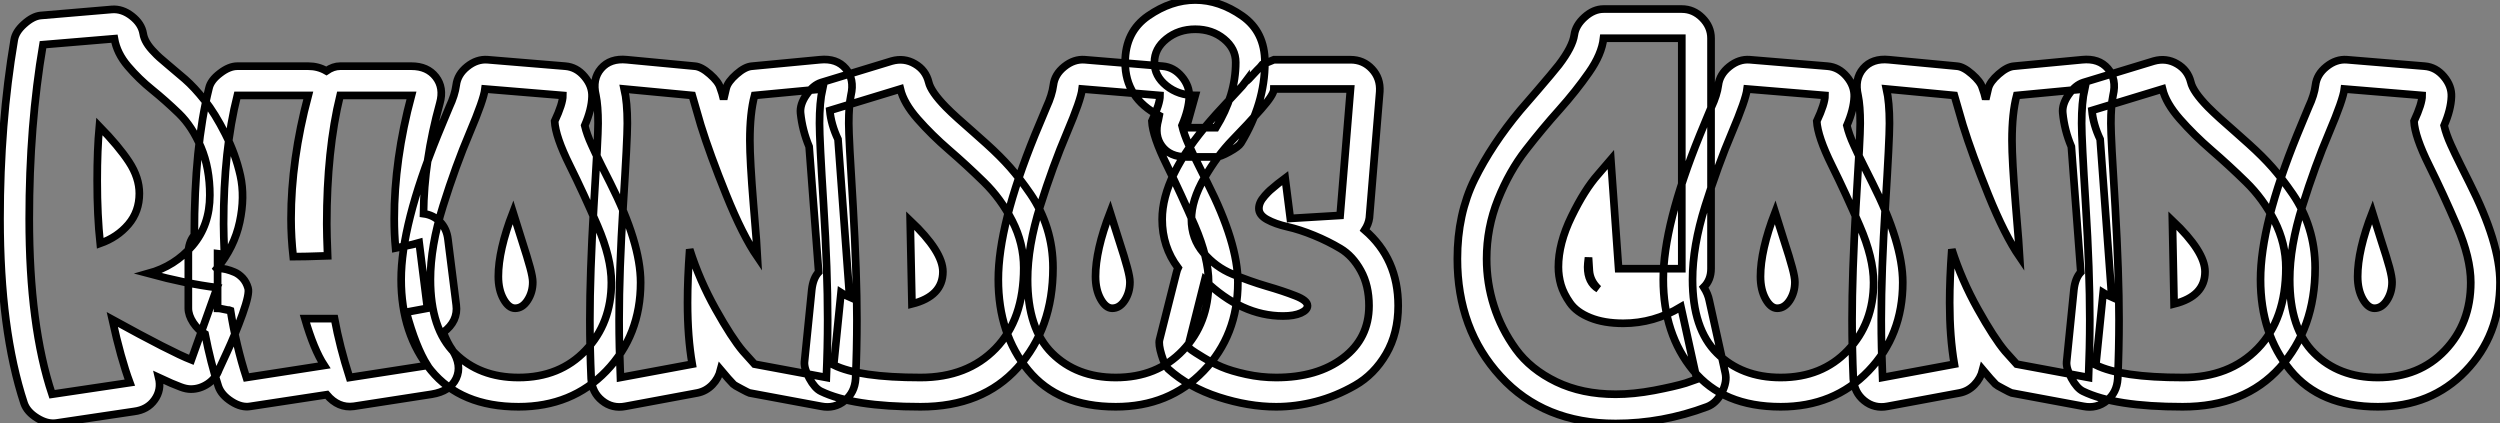 <?xml version="1.0" standalone="no"?>
<svg xmlns="http://www.w3.org/2000/svg" viewBox="-3.25 -47.88 325.62 55.16"><rect x="-3.25" y="-47.88" width="325.62" height="55.16" fill="#808080" stroke="none"/><path d="M17.42 1.29L17.42 1.29Q17.81 2.91 16.88 4.20Q15.96 5.49 14.22 5.71L14.22 5.71L4.09 7.22Q2.91 7.39 1.60 6.58Q0.28 5.77-0.11 4.65L-0.11 4.65Q-3.25-4.87-3.25-19.38L-3.25-19.38Q-3.25-31.75-1.40-42.67L-1.40-42.67Q-1.23-43.74-0.11-44.74Q1.01-45.75 2.02-45.86L2.02-45.86L11.31-46.65Q12.66-46.76 13.92-45.78Q15.18-44.80 15.40-43.51L15.40-43.51Q15.57-42.34 16.86-41.05L16.86-41.05Q17.36-40.49 18.59-39.48L18.59-39.48Q20.72-37.69 20.83-37.58L20.83-37.58Q22.06-36.51 23.41-34.80Q24.75-33.10 26.10-30.44Q27.44-27.78 28.06-25.00Q28.67-22.23 27.97-18.96Q27.27-15.68 24.98-12.88L24.98-12.88Q25.03-12.82 25.34-12.88Q25.65-12.94 26.21-12.80Q26.77-12.66 27.30-12.43Q27.83-12.21 28.34-11.68Q28.84-11.14 29.06-10.36L29.06-10.36Q29.29-9.63 28.34-6.97Q27.38-4.31 26.32-2.02L26.32-2.02L25.26 0.28Q24.86 1.40 23.83 2.10Q22.79 2.80 21.62 2.80L21.62 2.80Q21 2.80 20.27 2.52L20.27 2.52Q19.32 2.18 17.42 1.29ZM3.53 3.47L3.53 3.47L13.66 1.96Q12.49-1.18 11.37-6.27L11.37-6.27Q19.10-2.02 21.67-1.01L21.67-1.01L25.03-10.42Q21-10.92 16.07-12.26L16.07-12.26Q19.54-13.22 21.81-15.88Q24.08-18.54 24.08-22.46L24.08-22.46Q24.08-25.98 22.93-28.70Q21.78-31.42 20.05-33.10Q18.31-34.78 16.58-36.18Q14.84-37.58 13.41-39.26Q11.98-40.94 11.65-42.84L11.65-42.84L2.35-42.06Q0.56-31.58 0.56-19.38L0.56-19.38Q0.56-5.43 3.53 3.47ZM14.90-22.68L14.90-22.68Q14.90-20.33 13.47-18.65Q12.04-16.97 9.80-16.18L9.80-16.18Q9.41-19.77 9.41-24.36L9.41-24.36Q9.41-28.39 9.69-31.42L9.69-31.42Q12.21-28.84 13.55-26.80Q14.90-24.75 14.90-22.68ZM51.91-20.05L51.91-20.05Q53.20-19.88 54.07-18.98Q54.94-18.09 55.10-16.69L55.10-16.69L56.17-8.18Q56.45-6.05 54.49-4.59L54.49-4.59Q54.99-3.25 55.66-2.30L55.66-2.30Q56.95-0.28 56.17 1.40Q55.38 3.08 52.98 3.47L52.98 3.47L42.84 5.04Q40.82 5.32 39.31 3.53L39.31 3.53L29.40 5.04Q28.22 5.26 26.91 4.42Q25.59 3.58 25.20 2.46L25.20 2.46Q24.19-0.62 23.46-4.37L23.46-4.37Q22.57-4.87 21.92-5.85Q21.28-6.83 21.28-7.73L21.28-7.73L21.28-14.84Q21.28-16.30 22.06-17.25L22.06-17.25Q22.06-28.78 23.97-36.40L23.97-36.40Q24.19-37.41 25.40-38.33Q26.60-39.26 27.66-39.26L27.66-39.26L36.90-39.26Q38.19-39.26 39.26-38.64L39.26-38.64Q40.15-39.26 41.05-39.26L41.05-39.26L50.34-39.26Q52.42-39.26 53.51-37.86Q54.60-36.46 54.04-34.44L54.04-34.44Q51.97-26.94 51.91-20.05ZM49.67-7.22L52.42-7.73L51.35-16.24Q51.02-16.13 48.27-15.57L48.27-15.57Q48.10-17.42 48.10-19.38L48.10-19.38Q48.10-27.10 50.34-35.45L50.34-35.45L41.05-35.45Q39.31-28.34 39.31-18.70L39.31-18.70Q39.31-17.36 39.42-14.56L39.42-14.56Q36.29-14.45 34.94-14.45L34.94-14.45Q34.66-16.97 34.66-19.38L34.66-19.38Q34.66-27.05 36.90-35.45L36.90-35.45L27.66-35.45Q25.87-28.34 25.87-18.70L25.87-18.70Q25.87-17.42 25.98-14.73L25.98-14.73L25.09-14.84L25.09-7.73Q25.20-7.73 25.34-7.70Q25.48-7.67 25.54-7.67L25.54-7.67L26.38-7.50Q26.66-7.50 26.77-7.45L26.77-7.45Q27.50-2.86 28.84 1.29L28.84 1.29L38.98-0.28Q37.63-2.35 36.46-6.38L36.46-6.38L40.32-6.38Q40.99-2.74 42.28 1.29L42.28 1.29L52.42-0.28Q50.90-2.69 49.67-7.22L49.67-7.22ZM64.29 5.10L64.29 5.10Q56.78 5.10 52.89 0.36Q49.00-4.37 49.00-11.48Q49.00-18.59 53.76-30.30L53.76-30.30Q54.04-30.97 54.57-32.26Q55.10-33.54 55.27-33.94L55.27-33.94Q56.00-35.50 56.17-36.79L56.17-36.79Q56.34-38.19 57.60-39.20Q58.86-40.21 60.26-40.10L60.26-40.10L70.39-39.26Q71.85-39.14 72.88-37.91Q73.92-36.68 73.86-35.28L73.86-35.28Q73.81-33.60 72.91-31.53L72.91-31.53Q73.19-30.35 73.81-29.01L73.81-29.01Q74.20-28.11 75.12-26.26Q76.05-24.42 76.22-24.08L76.22-24.08Q80.19-16.24 80.19-11.09L80.19-11.09Q80.19-4.20 75.71 0.45Q71.23 5.10 64.29 5.10ZM76.38-11.09L76.38-11.09Q76.38-14.28 74.59-18.45Q72.80-22.62 70.95-26.35Q69.10-30.07 68.99-32.09L68.99-32.09Q70.06-34.38 70.06-35.45L70.06-35.45L59.92-36.29Q59.75-34.89 57.93-30.60Q56.11-26.32 54.46-21.06Q52.81-15.79 52.81-11.48L52.81-11.48Q52.81-5.04 56.00-1.88Q59.19 1.29 64.29 1.29L64.29 1.29Q69.66 1.29 73.02-2.24Q76.38-5.77 76.38-11.09ZM61.66-11.87L61.66-11.87Q61.66-15.29 63.56-20.22L63.56-20.22Q63.95-18.93 64.71-16.60Q65.46-14.28 65.80-13.02Q66.14-11.76 66.14-11.14L66.14-11.14Q66.14-9.80 65.46-8.76Q64.79-7.73 63.84-7.73L63.84-7.73Q63.00-7.73 62.33-8.93Q61.66-10.14 61.66-11.87ZM91-34.94L91-34.94Q91.22-35.95 91.34-36.40L91.34-36.40Q91.56-37.24 92.68-38.22Q93.80-39.20 94.70-39.26L94.70-39.26L103.54-40.10Q105.73-40.32 106.90-38.95Q108.08-37.58 107.58-35.45L107.58-35.45Q107.30-34.10 107.30-31.81L107.30-31.81Q107.30-29.96 107.86-21L107.86-21Q108.36-12.15 108.36-6.22L108.36-6.22Q108.36-2.41 108.19 1.46L108.19 1.46Q108.08 3.25 106.76 4.31Q105.45 5.38 103.71 5.04L103.71 5.04L94.36 3.30Q94.19 3.25 93.30 2.77Q92.40 2.30 92.29 2.18L92.29 2.18Q91.73 1.62 90.61 0.28L90.61 0.28Q90.33 1.40 89.52 2.24Q88.70 3.08 87.58 3.30L87.58 3.30L78.23 5.04Q76.50 5.38 75.18 4.31Q73.86 3.25 73.75 1.46L73.75 1.46Q73.58-2.41 73.58-6.22L73.58-6.22Q73.58-12.15 74.09-21L74.09-21Q74.65-29.96 74.65-31.81L74.65-31.81Q74.65-34.10 74.37-35.45L74.37-35.45Q73.86-37.58 75.04-38.95Q76.22-40.32 78.40-40.10L78.40-40.10L87.25-39.26Q88.09-39.20 89.21-38.22Q90.33-37.24 90.55-36.46L90.55-36.46Q90.83-35.73 91-34.94ZM93.52-2.13L95.03-0.45L104.38 1.29Q104.55-2.63 104.55-6.22L104.55-6.22Q104.55-12.66 104.02-21.17Q103.49-29.68 103.49-31.81L103.49-31.81Q103.49-34.55 103.88-36.29L103.88-36.29L95.03-35.45Q94.42-33.15 94.42-29.57L94.42-29.57Q94.42-26.99 94.89-21.25Q95.37-15.51 95.42-14.39L95.42-14.39Q93.46-17.25 91.34-22.51Q89.21-27.78 88.03-31.58L88.03-31.58L86.91-35.45L78.06-36.29Q78.46-34.55 78.46-31.81L78.46-31.81Q78.46-29.68 77.92-21.14Q77.39-12.60 77.39-6.22L77.39-6.22Q77.39-2.69 77.56 1.29L77.56 1.29L86.91-0.45Q86.30-3.98 86.30-8.46L86.30-8.46Q86.30-11.59 86.58-15.40L86.58-15.40Q87.86-11.37 89.96-7.62Q92.06-3.86 93.52-2.13L93.52-2.13ZM103.38-12.43L103.38-12.43L102.14-28.78Q101.25-30.91 101.02-33.15L101.02-33.15Q100.91-34.27 101.78-35.53Q102.65-36.79 103.71-37.13L103.71-37.13L112.90-39.93Q114.52-40.38 115.92-39.56Q117.32-38.75 117.71-37.18L117.71-37.18Q117.99-35.95 119.95-33.94L119.95-33.94Q120.62-33.26 121.52-32.45Q122.42-31.64 123.51-30.69Q124.60-29.74 125.27-29.12L125.27-29.12Q127.06-27.50 128.32-26.07Q129.58-24.64 130.98-22.60Q132.38-20.55 133.14-18.12Q133.90-15.68 133.90-12.99L133.90-12.99Q133.90-5.10 129.30 0Q124.71 5.10 116.65 5.10L116.65 5.10Q107.80 5.10 103.66 3.08L103.66 3.08Q102.87 2.69 102.17 1.40Q101.47 0.11 101.53-0.73L101.53-0.73L102.48-10.14Q102.65-11.65 103.38-12.43ZM106.29-9.74L106.29-9.74L105.34-0.34Q108.64 1.29 116.65 1.29L116.65 1.29Q122.75 1.29 126.42-2.49Q130.09-6.27 130.09-12.99L130.09-12.99Q130.09-16.18 128.60-19.10Q127.12-22.01 124.88-24.19Q122.64-26.38 120.37-28.34Q118.10-30.30 116.28-32.37Q114.46-34.44 114.02-36.29L114.02-36.29L104.83-33.49Q105.00-31.64 105.90-29.74L105.90-29.74L107.41-9.18Q106.62-9.52 106.29-9.74ZM119.56-12.49L119.56-12.49Q119.56-9.30 115.53-8.29L115.53-8.29L115.30-19.15Q119.56-15.12 119.56-12.49ZM142.07 5.10L142.07 5.10Q134.57 5.10 130.68 0.36Q126.78-4.37 126.78-11.48Q126.78-18.59 131.54-30.30L131.54-30.30Q131.82-30.97 132.36-32.26Q132.89-33.54 133.06-33.94L133.06-33.94Q133.78-35.50 133.95-36.79L133.95-36.79Q134.12-38.19 135.38-39.20Q136.64-40.21 138.04-40.10L138.04-40.10L148.18-39.26Q149.63-39.14 150.67-37.91Q151.70-36.68 151.65-35.28L151.65-35.28Q151.59-33.60 150.70-31.53L150.70-31.53Q150.98-30.35 151.59-29.01L151.59-29.01Q151.98-28.11 152.91-26.26Q153.83-24.42 154-24.08L154-24.08Q157.98-16.24 157.98-11.09L157.98-11.09Q157.98-4.20 153.50 0.45Q149.02 5.10 142.07 5.10ZM154.17-11.09L154.17-11.09Q154.17-14.28 152.38-18.45Q150.58-22.62 148.74-26.35Q146.89-30.07 146.78-32.09L146.78-32.09Q147.84-34.38 147.84-35.45L147.84-35.45L137.70-36.29Q137.54-34.89 135.72-30.60Q133.90-26.32 132.24-21.06Q130.59-15.79 130.59-11.48L130.59-11.48Q130.59-5.04 133.78-1.88Q136.98 1.29 142.07 1.29L142.07 1.29Q147.45 1.29 150.81-2.24Q154.17-5.77 154.17-11.09ZM139.44-11.87L139.44-11.87Q139.44-15.29 141.34-20.22L141.34-20.22Q141.74-18.93 142.49-16.60Q143.25-14.28 143.58-13.02Q143.92-11.76 143.92-11.14L143.92-11.14Q143.92-9.80 143.25-8.76Q142.58-7.73 141.62-7.73L141.62-7.73Q140.78-7.73 140.11-8.93Q139.44-10.14 139.44-11.87ZM161.50-39.76L161.50-39.76Q161.50-34.38 158.37-29.23L158.37-29.23Q158.09-28.78 156.88-28.11Q155.68-27.44 155.12-27.44L155.12-27.44L151.26-27.44Q149.13-27.44 148.09-28.84Q147.06-30.24 147.62-32.26L147.62-32.26L147.73-32.82Q143.30-35.11 143.30-39.76L143.30-39.76Q143.30-43.74 146.30-45.81Q149.30-47.88 152.43-47.88Q155.57-47.88 158.54-45.81Q161.50-43.74 161.50-39.76ZM156.16-42.81Q154.62-44.07 152.43-44.07Q150.25-44.07 148.68-42.81Q147.11-41.55 147.11-39.76Q147.11-37.97 148.68-36.71Q150.25-35.45 152.43-35.45L152.43-35.45L151.26-31.25L155.12-31.25Q157.70-35.45 157.70-39.76L157.70-39.76Q157.70-41.55 156.16-42.81ZM174.50-17.92L174.50-17.92Q178.86-14.17 178.86-8.06L178.86-8.06Q178.86-4.48 177.30-1.79Q175.73 0.90 173.24 2.32Q170.74 3.75 168.14 4.42Q165.54 5.10 162.96 5.10L162.96 5.10Q159.38 5.10 155.48 3.84Q151.59 2.58 148.90 0.17L148.90 0.17Q148.46-0.28 148.04-1.65Q147.62-3.02 147.78-3.64L147.78-3.64L149.97-12.32Q150.08-12.77 150.19-12.99L150.19-12.99Q148.12-15.74 148.12-19.32L148.12-19.32Q148.12-24.92 154.39-32.14L154.39-32.14Q155.01-32.87 156.27-34.22Q157.53-35.56 158.09-36.18L158.09-36.18Q158.54-36.62 159.04-37.30L159.04-37.30Q159.04-37.13 160.50-38.75L160.50-38.75Q160.66-38.92 160.89-39.14L160.89-39.14L161.17-39.48L162.68-40.10L172.65-40.10Q174.33-40.10 175.45-38.89Q176.57-37.69 176.46-35.95L176.46-35.95L175.11-19.49Q175.00-18.70 174.50-17.92ZM153.66-11.37L153.66-11.37L151.48-2.69Q151.65-2.52 151.98-2.27Q152.32-2.02 153.47-1.32Q154.62-0.62 155.88-0.08Q157.14 0.45 159.07 0.87Q161.00 1.29 162.96 1.29L162.96 1.29Q168.34 1.29 171.70-1.26Q175.06-3.81 175.06-8.06L175.06-8.06Q175.06-10.70 173.99-12.63Q172.93-14.56 171.33-15.51Q169.74-16.46 167.89-17.22Q166.04-17.98 164.44-18.34Q162.85-18.70 161.78-19.29Q160.72-19.88 160.72-20.72L160.72-20.72Q160.72-21.11 160.89-21.50Q161.06-21.90 161.50-22.40Q161.95-22.90 162.18-23.10Q162.40-23.30 163.18-23.94Q163.97-24.58 164.14-24.70L164.14-24.70L164.81-19.43L171.30-19.82L172.65-36.29L162.68-36.29Q162.68-35.56 161.00-33.66Q159.32-31.75 157.30-29.68Q155.29-27.61 153.61-24.70Q151.93-21.78 151.93-19.32L151.93-19.32Q151.93-16.80 153.50-14.95Q155.06-13.10 157.28-12.18Q159.49-11.26 161.70-10.61Q163.91-9.97 165.48-9.35Q167.05-8.74 167.05-8.06L167.05-8.06Q167.05-7.50 166.18-7.11Q165.31-6.72 163.86-6.72L163.86-6.72Q158.48-6.72 153.66-11.37Z" fill="white" stroke="black" transform="scale(1,1)"/><path d="M219.38-8.74L219.38-8.74L221.46 0.67Q221.74 1.85 221.01 3.25Q220.28 4.65 219.10 5.10L219.10 5.10Q213.28 7.28 207.18 7.28L207.18 7.28Q197.82 7.28 192.20 1.15Q186.57-4.98 186.57-14.17L186.57-14.17Q186.57-19.99 188.81-24.53Q191.05-29.06 194.74-33.49L194.74-33.49Q195.14-33.94 197.04-36.15Q198.94-38.36 199.78-39.42L199.78-39.42Q201.58-41.78 201.80-43.34L201.80-43.34Q201.97-44.58 203.14-45.64Q204.32-46.70 205.61-46.70L205.61-46.70L215.80-46.70Q217.31-46.70 218.46-45.56Q219.61-44.41 219.61-42.90L219.61-42.90L219.61-12.88Q219.61-11.42 218.66-10.47L218.66-10.47Q219.22-9.58 219.38-8.74ZM216.30 2.02L217.76 1.51L215.69-7.90Q212.16-5.77 208.18-5.77L208.18-5.77Q205.66-5.77 203.87-6.50Q202.08-7.22 201.24-8.43Q200.40-9.63 200.06-10.78Q199.73-11.93 199.73-13.10L199.73-13.10Q199.73-16.18 201.44-19.68Q203.14-23.18 204.88-25.14L204.88-25.14L206.56-27.10L207.57-12.88L215.80-12.88L215.80-42.90L205.61-42.90Q205.38-40.82 203.70-38.42Q202.02-36.01 199.84-33.57Q197.66-31.14 195.50-28.36Q193.34-25.59 191.86-21.90Q190.38-18.20 190.38-14.17L190.38-14.17Q190.38-11.03 191.33-8.04Q192.28-5.04 194.18-2.41Q196.09 0.22 199.45 1.85Q202.81 3.47 207.18 3.47L207.18 3.47Q209.53 3.47 212.19 2.97Q214.85 2.46 216.30 2.02L216.30 2.02ZM204.94-10.25L204.94-10.25Q203.87-11.26 203.76-12.60L203.76-12.60L203.65-14.34Q203.54-13.44 203.54-13.10L203.54-13.10Q203.54-11.09 204.94-10.25ZM228.68 5.10L228.68 5.10Q221.18 5.10 217.28 0.36Q213.39-4.37 213.39-11.48Q213.39-18.59 218.15-30.30L218.15-30.30Q218.43-30.97 218.96-32.26Q219.50-33.54 219.66-33.94L219.66-33.94Q220.39-35.50 220.56-36.79L220.56-36.79Q220.73-38.19 221.99-39.20Q223.25-40.21 224.65-40.10L224.65-40.10L234.78-39.26Q236.24-39.14 237.28-37.91Q238.31-36.68 238.26-35.28L238.26-35.28Q238.20-33.60 237.30-31.53L237.30-31.53Q237.58-30.35 238.20-29.01L238.20-29.01Q238.59-28.11 239.52-26.26Q240.44-24.42 240.61-24.08L240.61-24.08Q244.58-16.24 244.58-11.09L244.58-11.09Q244.58-4.20 240.10 0.45Q235.62 5.10 228.68 5.10ZM240.78-11.09L240.78-11.09Q240.78-14.28 238.98-18.45Q237.19-22.62 235.34-26.35Q233.50-30.07 233.38-32.09L233.38-32.09Q234.45-34.38 234.45-35.45L234.45-35.45L224.31-36.29Q224.14-34.89 222.32-30.60Q220.50-26.32 218.85-21.06Q217.20-15.79 217.20-11.48L217.20-11.48Q217.20-5.04 220.39-1.88Q223.58 1.29 228.68 1.29L228.68 1.29Q234.06 1.29 237.42-2.24Q240.78-5.77 240.78-11.09ZM226.05-11.87L226.05-11.87Q226.05-15.29 227.95-20.22L227.95-20.22Q228.34-18.93 229.10-16.60Q229.86-14.28 230.19-13.02Q230.53-11.76 230.53-11.14L230.53-11.14Q230.53-9.80 229.86-8.76Q229.18-7.73 228.23-7.73L228.23-7.73Q227.39-7.73 226.72-8.93Q226.05-10.14 226.05-11.87ZM255.39-34.94L255.39-34.94Q255.62-35.95 255.73-36.40L255.73-36.40Q255.95-37.24 257.07-38.22Q258.19-39.20 259.09-39.26L259.09-39.26L267.94-40.10Q270.12-40.32 271.30-38.95Q272.47-37.58 271.97-35.45L271.97-35.45Q271.69-34.10 271.69-31.81L271.69-31.81Q271.69-29.96 272.25-21L272.25-21Q272.75-12.15 272.75-6.22L272.75-6.22Q272.75-2.41 272.58 1.46L272.58 1.46Q272.47 3.25 271.16 4.31Q269.84 5.38 268.10 5.04L268.10 5.04L258.75 3.30Q258.58 3.25 257.69 2.77Q256.79 2.30 256.68 2.18L256.68 2.18Q256.12 1.62 255.00 0.28L255.00 0.28Q254.72 1.40 253.91 2.24Q253.10 3.08 251.98 3.30L251.98 3.30L242.62 5.04Q240.89 5.38 239.57 4.31Q238.26 3.25 238.14 1.46L238.14 1.46Q237.98-2.41 237.98-6.22L237.98-6.22Q237.98-12.15 238.48-21L238.48-21Q239.04-29.96 239.04-31.81L239.04-31.81Q239.04-34.10 238.76-35.45L238.76-35.45Q238.26-37.58 239.43-38.95Q240.61-40.32 242.79-40.10L242.79-40.10L251.64-39.26Q252.48-39.20 253.60-38.22Q254.72-37.24 254.94-36.46L254.94-36.46Q255.22-35.73 255.39-34.94ZM257.91-2.13L259.42-0.45L268.78 1.29Q268.94-2.63 268.94-6.22L268.94-6.22Q268.94-12.66 268.41-21.17Q267.88-29.68 267.88-31.81L267.88-31.81Q267.88-34.55 268.27-36.29L268.27-36.29L259.42-35.45Q258.81-33.15 258.81-29.57L258.81-29.57Q258.81-26.99 259.28-21.25Q259.76-15.51 259.82-14.39L259.82-14.39Q257.86-17.25 255.73-22.51Q253.60-27.78 252.42-31.58L252.42-31.58L251.30-35.45L242.46-36.29Q242.85-34.55 242.85-31.81L242.85-31.81Q242.85-29.68 242.32-21.14Q241.78-12.60 241.78-6.22L241.78-6.22Q241.78-2.69 241.95 1.29L241.95 1.29L251.30-0.45Q250.69-3.98 250.69-8.46L250.69-8.46Q250.69-11.59 250.97-15.40L250.97-15.40Q252.26-11.37 254.36-7.62Q256.46-3.86 257.91-2.13L257.91-2.13ZM267.77-12.43L267.77-12.43L266.54-28.78Q265.64-30.91 265.42-33.15L265.42-33.15Q265.30-34.27 266.17-35.53Q267.04-36.79 268.10-37.13L268.10-37.13L277.29-39.93Q278.91-40.38 280.31-39.56Q281.71-38.75 282.10-37.18L282.10-37.18Q282.38-35.95 284.34-33.94L284.34-33.94Q285.02-33.26 285.91-32.45Q286.81-31.64 287.90-30.69Q288.99-29.74 289.66-29.12L289.66-29.12Q291.46-27.50 292.72-26.07Q293.98-24.64 295.38-22.60Q296.78-20.55 297.53-18.12Q298.29-15.68 298.29-12.99L298.29-12.99Q298.29-5.10 293.70 0Q289.10 5.10 281.04 5.10L281.04 5.10Q272.19 5.10 268.05 3.08L268.05 3.08Q267.26 2.69 266.56 1.40Q265.86 0.11 265.92-0.73L265.92-0.73L266.87-10.14Q267.04-11.65 267.77-12.43ZM270.68-9.74L270.68-9.74L269.73-0.34Q273.03 1.29 281.04 1.29L281.04 1.29Q287.14 1.29 290.81-2.49Q294.48-6.27 294.48-12.99L294.48-12.99Q294.48-16.18 293.00-19.10Q291.51-22.01 289.27-24.19Q287.03-26.38 284.76-28.34Q282.50-30.30 280.68-32.37Q278.86-34.44 278.41-36.29L278.41-36.29L269.22-33.49Q269.39-31.64 270.29-29.74L270.29-29.74L271.80-9.18Q271.02-9.52 270.68-9.74ZM283.95-12.49L283.95-12.49Q283.95-9.30 279.92-8.29L279.92-8.29L279.70-19.15Q283.95-15.12 283.95-12.49ZM306.46 5.10L306.46 5.10Q298.96 5.10 295.07 0.36Q291.18-4.37 291.18-11.48Q291.18-18.59 295.94-30.30L295.94-30.30Q296.22-30.97 296.75-32.26Q297.28-33.54 297.45-33.94L297.45-33.94Q298.18-35.50 298.34-36.79L298.34-36.79Q298.51-38.19 299.77-39.20Q301.03-40.21 302.43-40.10L302.43-40.10L312.57-39.26Q314.02-39.14 315.06-37.91Q316.10-36.68 316.04-35.28L316.04-35.28Q315.98-33.60 315.09-31.53L315.09-31.53Q315.37-30.35 315.98-29.01L315.98-29.01Q316.38-28.11 317.30-26.26Q318.22-24.42 318.39-24.08L318.39-24.08Q322.37-16.24 322.37-11.09L322.37-11.09Q322.37-4.20 317.89 0.45Q313.41 5.10 306.46 5.10ZM318.56-11.09L318.56-11.09Q318.56-14.28 316.77-18.45Q314.98-22.62 313.13-26.35Q311.28-30.07 311.17-32.09L311.17-32.09Q312.23-34.38 312.23-35.45L312.23-35.45L302.10-36.29Q301.93-34.89 300.11-30.60Q298.29-26.32 296.64-21.06Q294.98-15.79 294.98-11.48L294.98-11.48Q294.98-5.04 298.18-1.88Q301.37 1.29 306.46 1.29L306.46 1.29Q311.84 1.29 315.20-2.24Q318.56-5.77 318.56-11.09ZM303.83-11.87L303.83-11.87Q303.83-15.29 305.74-20.22L305.74-20.22Q306.13-18.93 306.88-16.60Q307.64-14.28 307.98-13.02Q308.31-11.76 308.31-11.14L308.31-11.14Q308.31-9.80 307.64-8.76Q306.97-7.73 306.02-7.73L306.02-7.73Q305.18-7.73 304.50-8.93Q303.83-10.14 303.83-11.87Z" fill="white" stroke="black" transform="scale(1,1)"/></svg>